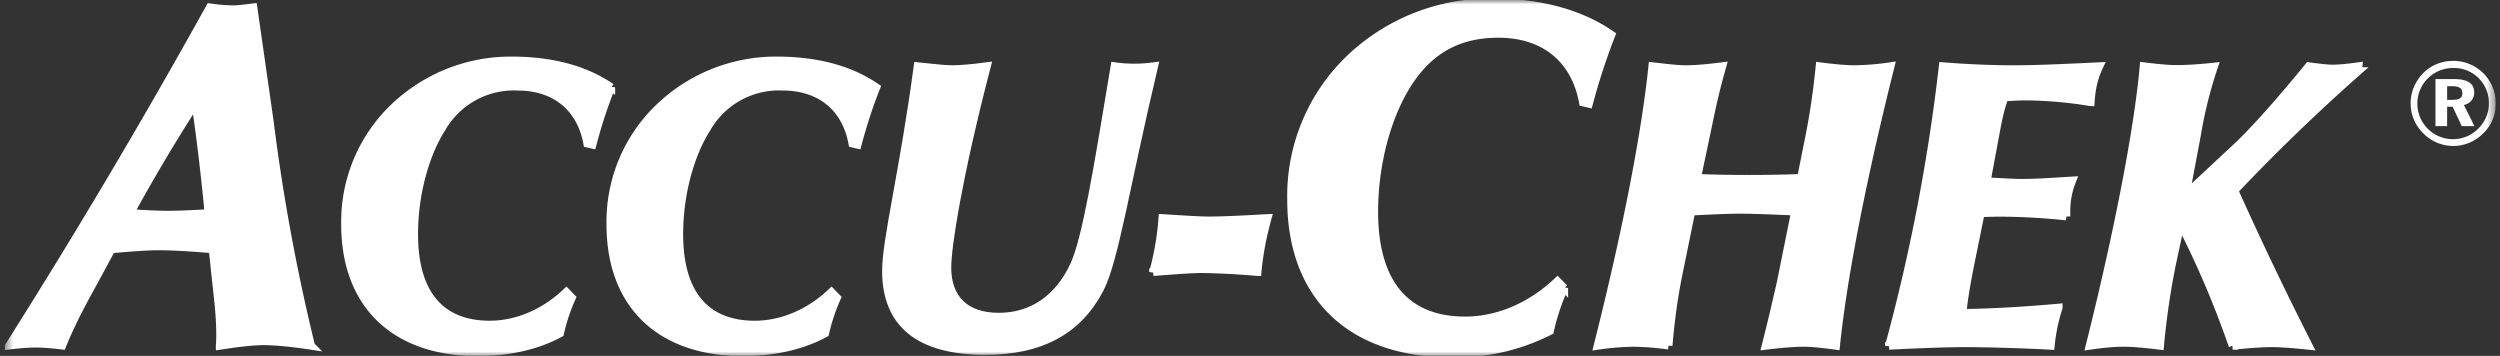 <svg xmlns="http://www.w3.org/2000/svg" width="281" height="40" fill="none"><rect width="100%" height="100%" fill="#333333" stroke="none"/><g clip-path="url(#a)"><mask id="b" width="281" height="40" x="0" y="0" maskUnits="userSpaceOnUse" style="mask-type:luminance"><path fill="#fff" d="M.523 0h280v40h-280V0Z"/></mask><g mask="url(#b)"><path fill="#fff" d="M14.635 23.956a199.982 199.982 0 0 1 7.333-12.334 246.658 246.658 0 0 1 1.467 12.334c-1.844.11-3.378.177-4.533.177-1.156 0-2.534-.066-4.267-.177Zm10.067 14.888c2.155-.31 3.778-.489 4.889-.489 1.377 0 3.178.178 5.377.512a221.772 221.772 0 0 1-4.644-25.156L28.48.822c-1.111.156-1.845.222-2.311.222A18.89 18.89 0 0 1 23.59.822 772.03 772.03 0 0 1 1.035 38.844c1.378-.177 2.378-.222 3.067-.222.51 0 1.466.045 2.889.222 1.266-3.066 2.577-5.377 3.578-7.2l1.955-3.622c2.467-.222 4.222-.333 5.222-.333 1.534 0 3.578.11 6.156.333l.378 3.556c.222 2.044.466 4 .466 5.933 0 .444 0 .889-.044 1.333Z"/><path stroke="#fff" stroke-width=".88" d="M24.702 38.867c2.155-.334 3.778-.511 4.889-.511 1.377 0 3.178.177 5.377.51a221.772 221.772 0 0 1-4.644-25.155L28.48.822c-1.111.156-1.845.222-2.311.222A18.89 18.89 0 0 1 23.59.822 772.03 772.03 0 0 1 1.035 38.844c1.378-.177 2.378-.222 3.067-.222.51 0 1.466.045 2.889.222 1.266-3.066 2.577-5.377 3.578-7.2l1.955-3.622c2.467-.222 4.222-.333 5.222-.333 1.534 0 3.578.11 6.156.333l.378 3.556c.222 2.044.466 4 .466 5.933 0 .444 0 .889-.044 1.333v.023Z"/><path stroke="#fff" stroke-width=".88" d="M14.637 23.955a199.951 199.951 0 0 1 7.333-12.333 246.63 246.63 0 0 1 1.467 12.333c-1.845.112-3.378.178-4.534.178-1.155 0-2.533-.066-4.266-.178Z"/><path fill="#fff" d="M53.814 39.6c-9.666 0-15.022-5.556-15.022-14.356A17.776 17.776 0 0 1 44.348 12a18.978 18.978 0 0 1 13.178-5.2c4.555 0 8.333 1.044 11.177 3.022a54.21 54.21 0 0 0-2.11 6.444l-.579-.133c-.733-4.044-3.622-6.4-7.866-6.4a9.333 9.333 0 0 0-8.49 4.689c-1.844 2.889-3.11 7.333-3.11 11.911 0 6.622 2.933 10.156 8.489 10.156 3.022 0 6.133-1.29 8.622-3.667l.622.644a20.474 20.474 0 0 0-1.333 4c-2.445 1.334-5.6 2.111-9.134 2.111"/><path stroke="#fff" stroke-width=".88" d="M53.814 39.6c-9.666 0-15.022-5.556-15.022-14.356A17.776 17.776 0 0 1 44.348 12a18.978 18.978 0 0 1 13.178-5.2c4.555 0 8.333 1.044 11.177 3.022a54.21 54.21 0 0 0-2.11 6.444l-.579-.133c-.733-4.044-3.622-6.4-7.866-6.4a9.333 9.333 0 0 0-8.49 4.689c-1.844 2.889-3.11 7.333-3.11 11.911 0 6.622 2.933 10.156 8.489 10.156 3.022 0 6.133-1.29 8.622-3.667l.622.644a20.474 20.474 0 0 0-1.333 4c-2.445 1.334-5.6 2.111-9.134 2.111v.023Z"/><path fill="#fff" d="M83.635 39.6c-9.69 0-15.023-5.556-15.023-14.356A17.777 17.777 0 0 1 74.168 12a18.978 18.978 0 0 1 13.156-5.2c4.555 0 8.31 1.045 11.177 3.022-.8 2-1.489 4.111-2.11 6.445l-.579-.134c-.733-4.044-3.622-6.4-7.866-6.4a9.333 9.333 0 0 0-8.49 4.69c-1.844 2.888-3.11 7.333-3.11 11.91 0 6.623 2.933 10.156 8.489 10.156 3.022 0 6.133-1.289 8.622-3.667l.622.645a20.889 20.889 0 0 0-1.333 4c-2.445 1.333-5.578 2.11-9.111 2.11"/><path stroke="#fff" stroke-width=".88" d="M83.635 39.6c-9.69 0-15.023-5.556-15.023-14.356A17.777 17.777 0 0 1 74.168 12a18.978 18.978 0 0 1 13.156-5.2c4.555 0 8.31 1.045 11.177 3.022-.8 2-1.489 4.111-2.11 6.445l-.579-.134c-.733-4.044-3.622-6.4-7.866-6.4a9.333 9.333 0 0 0-8.49 4.69c-1.844 2.888-3.11 7.333-3.11 11.91 0 6.623 2.933 10.156 8.489 10.156 3.022 0 6.133-1.289 8.622-3.667l.622.645a20.889 20.889 0 0 0-1.333 4c-2.445 1.333-5.578 2.11-9.111 2.11v.023Z"/><path fill="#fff" d="M107.079 7.778c.822 0 2.133-.111 3.844-.334-3.289 12.667-4.444 20.334-4.444 22.623 0 3.51 2.044 5.533 5.778 5.533 3.711 0 6.711-2 8.466-5.8 1.334-2.889 2.578-10.4 4.556-22.356 1.474.207 2.97.207 4.444 0-3.178 13.423-4.444 21.89-6.111 25.067-2.489 4.733-6.711 6.933-12.867 6.933-7.4 0-11.155-3.022-11.155-9 0-3.489 1.955-11.089 3.555-23 1.734.178 3.045.334 3.912.334"/><path stroke="#fff" stroke-width=".88" d="M107.079 7.778c.822 0 2.133-.111 3.844-.334-3.289 12.667-4.444 20.334-4.444 22.623 0 3.51 2.044 5.533 5.778 5.533 3.711 0 6.711-2 8.466-5.8 1.334-2.889 2.578-10.4 4.556-22.356 1.474.207 2.97.207 4.444 0-3.178 13.423-4.444 21.89-6.111 25.067-2.489 4.733-6.711 6.933-12.867 6.933-7.4 0-11.155-3.022-11.155-9 0-3.489 1.955-11.089 3.555-23 1.734.178 3.045.334 3.912.334h.022Z"/><path fill="#fff" d="M130.658 24.511c2.222.134 4 .267 5.222.267 1.822 0 4.067-.133 6.6-.267-.556 2.023-.956 4.045-1.133 6.067a87.383 87.383 0 0 0-6.178-.333c-1.267 0-3.156.155-5.556.333a31.44 31.44 0 0 0 1.045-6.067Z"/><path stroke="#fff" stroke-width=".88" d="M130.658 24.511c2.222.134 4 .267 5.222.267 1.822 0 4.067-.133 6.6-.267-.556 2.023-.956 4.045-1.133 6.067a87.383 87.383 0 0 0-6.178-.333c-1.267 0-3.156.155-5.556.333a31.44 31.44 0 0 0 1.045-6.067Z"/><path fill="#fff" d="M163.192 39.733c-11.644 0-18.066-6.689-18.066-17.266a21.367 21.367 0 0 1 6.666-15.956c4.297-4.06 10-6.298 15.911-6.244 5.467 0 10 1.266 13.423 3.644a72.199 72.199 0 0 0-2.534 7.756l-.666-.156c-.889-4.889-4.378-7.711-9.489-7.711-4.489 0-7.756 1.778-10.222 5.644-2.223 3.49-3.756 8.823-3.756 14.356 0 7.978 3.533 12.222 10.222 12.222 3.645 0 7.378-1.555 10.378-4.422l.756.778a24.995 24.995 0 0 0-1.6 4.822 23.202 23.202 0 0 1-11 2.533"/><path stroke="#fff" stroke-width=".88" d="M163.192 39.733c-11.644 0-18.066-6.689-18.066-17.266a21.367 21.367 0 0 1 6.666-15.956c4.297-4.06 10-6.298 15.911-6.244 5.467 0 10 1.266 13.423 3.644a72.199 72.199 0 0 0-2.534 7.756l-.666-.156c-.889-4.889-4.378-7.711-9.489-7.711-4.489 0-7.756 1.778-10.222 5.644-2.223 3.49-3.756 8.823-3.756 14.356 0 7.978 3.533 12.222 10.222 12.222 3.645 0 7.378-1.555 10.378-4.422l.756.778a24.995 24.995 0 0 0-1.6 4.822 23.202 23.202 0 0 1-11 2.533h-.023Z"/><path fill="#fff" d="M188.659 30.844c-.533 2.623-.889 5.311-1.111 8a31.109 31.109 0 0 0-3.978-.31 31.117 31.117 0 0 0-4 .333c3.534-14 5.445-24.534 6.156-31.423 1.6.178 2.844.334 3.778.334.977 0 2.333-.111 4.089-.334-.912 3.178-1.356 5.467-1.667 6.956l-1.178 5.6c3.895.142 7.794.142 11.689 0l.911-4.556c.4-1.977.845-4.644 1.178-8 1.711.223 3.022.334 4 .334a31.12 31.12 0 0 0 3.978-.334c-3.511 14-5.423 24.511-6.134 31.423-1.666-.223-2.844-.334-3.555-.334-1.245 0-2.689.134-4.356.334.822-3.223 1.334-5.556 1.667-6.956l1.644-8.133c-2.266-.09-4.377-.2-6.333-.2-.933 0-2.667.066-5.333.2l-1.445 7.066Z"/><path stroke="#fff" stroke-width=".88" d="M188.659 30.844c-.533 2.623-.889 5.311-1.111 8a31.109 31.109 0 0 0-3.978-.31 31.117 31.117 0 0 0-4 .333c3.534-14 5.445-24.534 6.156-31.423 1.6.178 2.844.334 3.778.334.977 0 2.333-.111 4.089-.334-.912 3.178-1.356 5.467-1.667 6.956l-1.178 5.6c3.895.142 7.794.142 11.689 0l.911-4.556c.4-1.977.845-4.644 1.178-8 1.711.223 3.022.334 4 .334a31.12 31.12 0 0 0 3.978-.334c-3.511 14-5.423 24.511-6.134 31.423-1.666-.223-2.844-.334-3.555-.334-1.245 0-2.689.134-4.356.334.822-3.223 1.334-5.556 1.667-6.956l1.644-8.133c-2.266-.09-4.377-.2-6.333-.2-.933 0-2.667.066-5.333.2l-1.445 7.066Z"/><path fill="#fff" d="M218.369 7.444c2.844.223 5.511.334 8.044.334 2.556 0 5.778-.156 9.556-.334-.623 1.29-.889 2.578-.978 4.045a46.05 46.05 0 0 0-7.333-.645c-.8 0-1.556.067-2.334.09-.489 1.244-.755 2.621-1.044 4.2l-.978 5.244c1.778.089 3.111.177 3.844.177 1.712 0 3.645-.133 5.778-.266-.444 1.133-.666 2.222-.666 3.444v.6a72.732 72.732 0 0 0-7.689-.422l-1.934.044-1.222 6c-.378 1.956-.689 3.712-.822 5.223 3.444-.045 7.044-.267 10.8-.6a20.195 20.195 0 0 0-.889 4.289 203.68 203.68 0 0 0-9.6-.29c-1.844 0-4.733.09-8.578.29a211.096 211.096 0 0 0 6.045-31.423Z"/><path stroke="#fff" stroke-width=".88" d="M218.369 7.444c2.844.223 5.511.334 8.044.334 2.556 0 5.778-.156 9.556-.334-.623 1.29-.889 2.578-.978 4.045a46.05 46.05 0 0 0-7.333-.645c-.8 0-1.556.067-2.334.09-.489 1.244-.755 2.621-1.044 4.2l-.978 5.244c1.778.089 3.111.177 3.844.177 1.712 0 3.645-.133 5.778-.266-.444 1.133-.666 2.222-.666 3.444v.6a72.732 72.732 0 0 0-7.689-.422l-1.934.044-1.222 6c-.378 1.956-.689 3.712-.822 5.223 3.444-.045 7.044-.267 10.8-.6a20.195 20.195 0 0 0-.889 4.289 203.68 203.68 0 0 0-9.6-.29c-1.844 0-4.733.09-8.578.29a211.096 211.096 0 0 0 6.045-31.423Z"/><path fill="#fff" d="m246.946 15.111-1.267 6.733 5.955-5.555c1.734-1.667 4.423-4.622 7.867-8.845 1.333.178 2.2.267 2.667.267.711 0 1.666-.089 2.933-.267l-.044.556a219.169 219.169 0 0 0-13.911 13.422 398.251 398.251 0 0 0 8.355 17.445c-1.711-.178-3.067-.29-4.111-.29-1.156 0-2.622.112-4.444.29a105.6 105.6 0 0 0-5.845-13.712l-1 4.667a86.158 86.158 0 0 0-1.311 9.045c-1.778-.223-3.111-.334-4.067-.334-.977 0-2.2.09-3.844.334 3.889-15.556 5.622-26.178 6.067-31.423 1.755.223 2.933.311 3.644.311 1.178 0 2.622-.088 4.267-.266a48.314 48.314 0 0 0-1.911 7.622Z"/><path stroke="#fff" stroke-width=".88" d="m246.946 15.111-1.267 6.733 5.955-5.555c1.734-1.667 4.423-4.622 7.867-8.845 1.333.178 2.2.267 2.667.267.711 0 1.666-.089 2.933-.267l-.044.556a219.169 219.169 0 0 0-13.911 13.422 398.251 398.251 0 0 0 8.355 17.445c-1.711-.178-3.067-.29-4.111-.29-1.156 0-2.622.112-4.444.29a105.6 105.6 0 0 0-5.845-13.712l-1 4.667a86.158 86.158 0 0 0-1.311 9.045c-1.778-.223-3.111-.334-4.067-.334-.977 0-2.2.09-3.844.334 3.889-15.556 5.622-26.178 6.067-31.423 1.755.223 2.933.311 3.644.311 1.178 0 2.622-.088 4.267-.266a48.314 48.314 0 0 0-1.911 7.622Z"/><path fill="#fff" d="M275.746 7.644a3.907 3.907 0 0 1 3.741 2.501 3.91 3.91 0 0 1 .259 1.566c0 1-.444 2-1.178 2.733a3.996 3.996 0 0 1-5.384.3 3.998 3.998 0 0 1-.789-5.335 4.002 4.002 0 0 1 3.351-1.765Zm0-.8c-1.733 0-3.222.845-4.089 2.29a4.711 4.711 0 0 0 .667 5.8 4.711 4.711 0 0 0 6.778.066c.933-.889 1.422-2.067 1.422-3.378a4.756 4.756 0 0 0-4.778-4.778Zm-2 2.045v5.289h1.311V12h.623l1.022 2.178h1.422l-1.178-2.378c.734-.178 1.156-.711 1.156-1.4 0-1.022-.756-1.511-2.267-1.511h-2.089Zm1.311.8h.556c.778 0 1.155.222 1.155.8 0 .533-.355.733-1.088.733h-.623V9.69Z"/></g></g><defs><clipPath id="a"><path fill="#fff" d="M.523 0h280v40h-280z"/></clipPath></defs></svg>